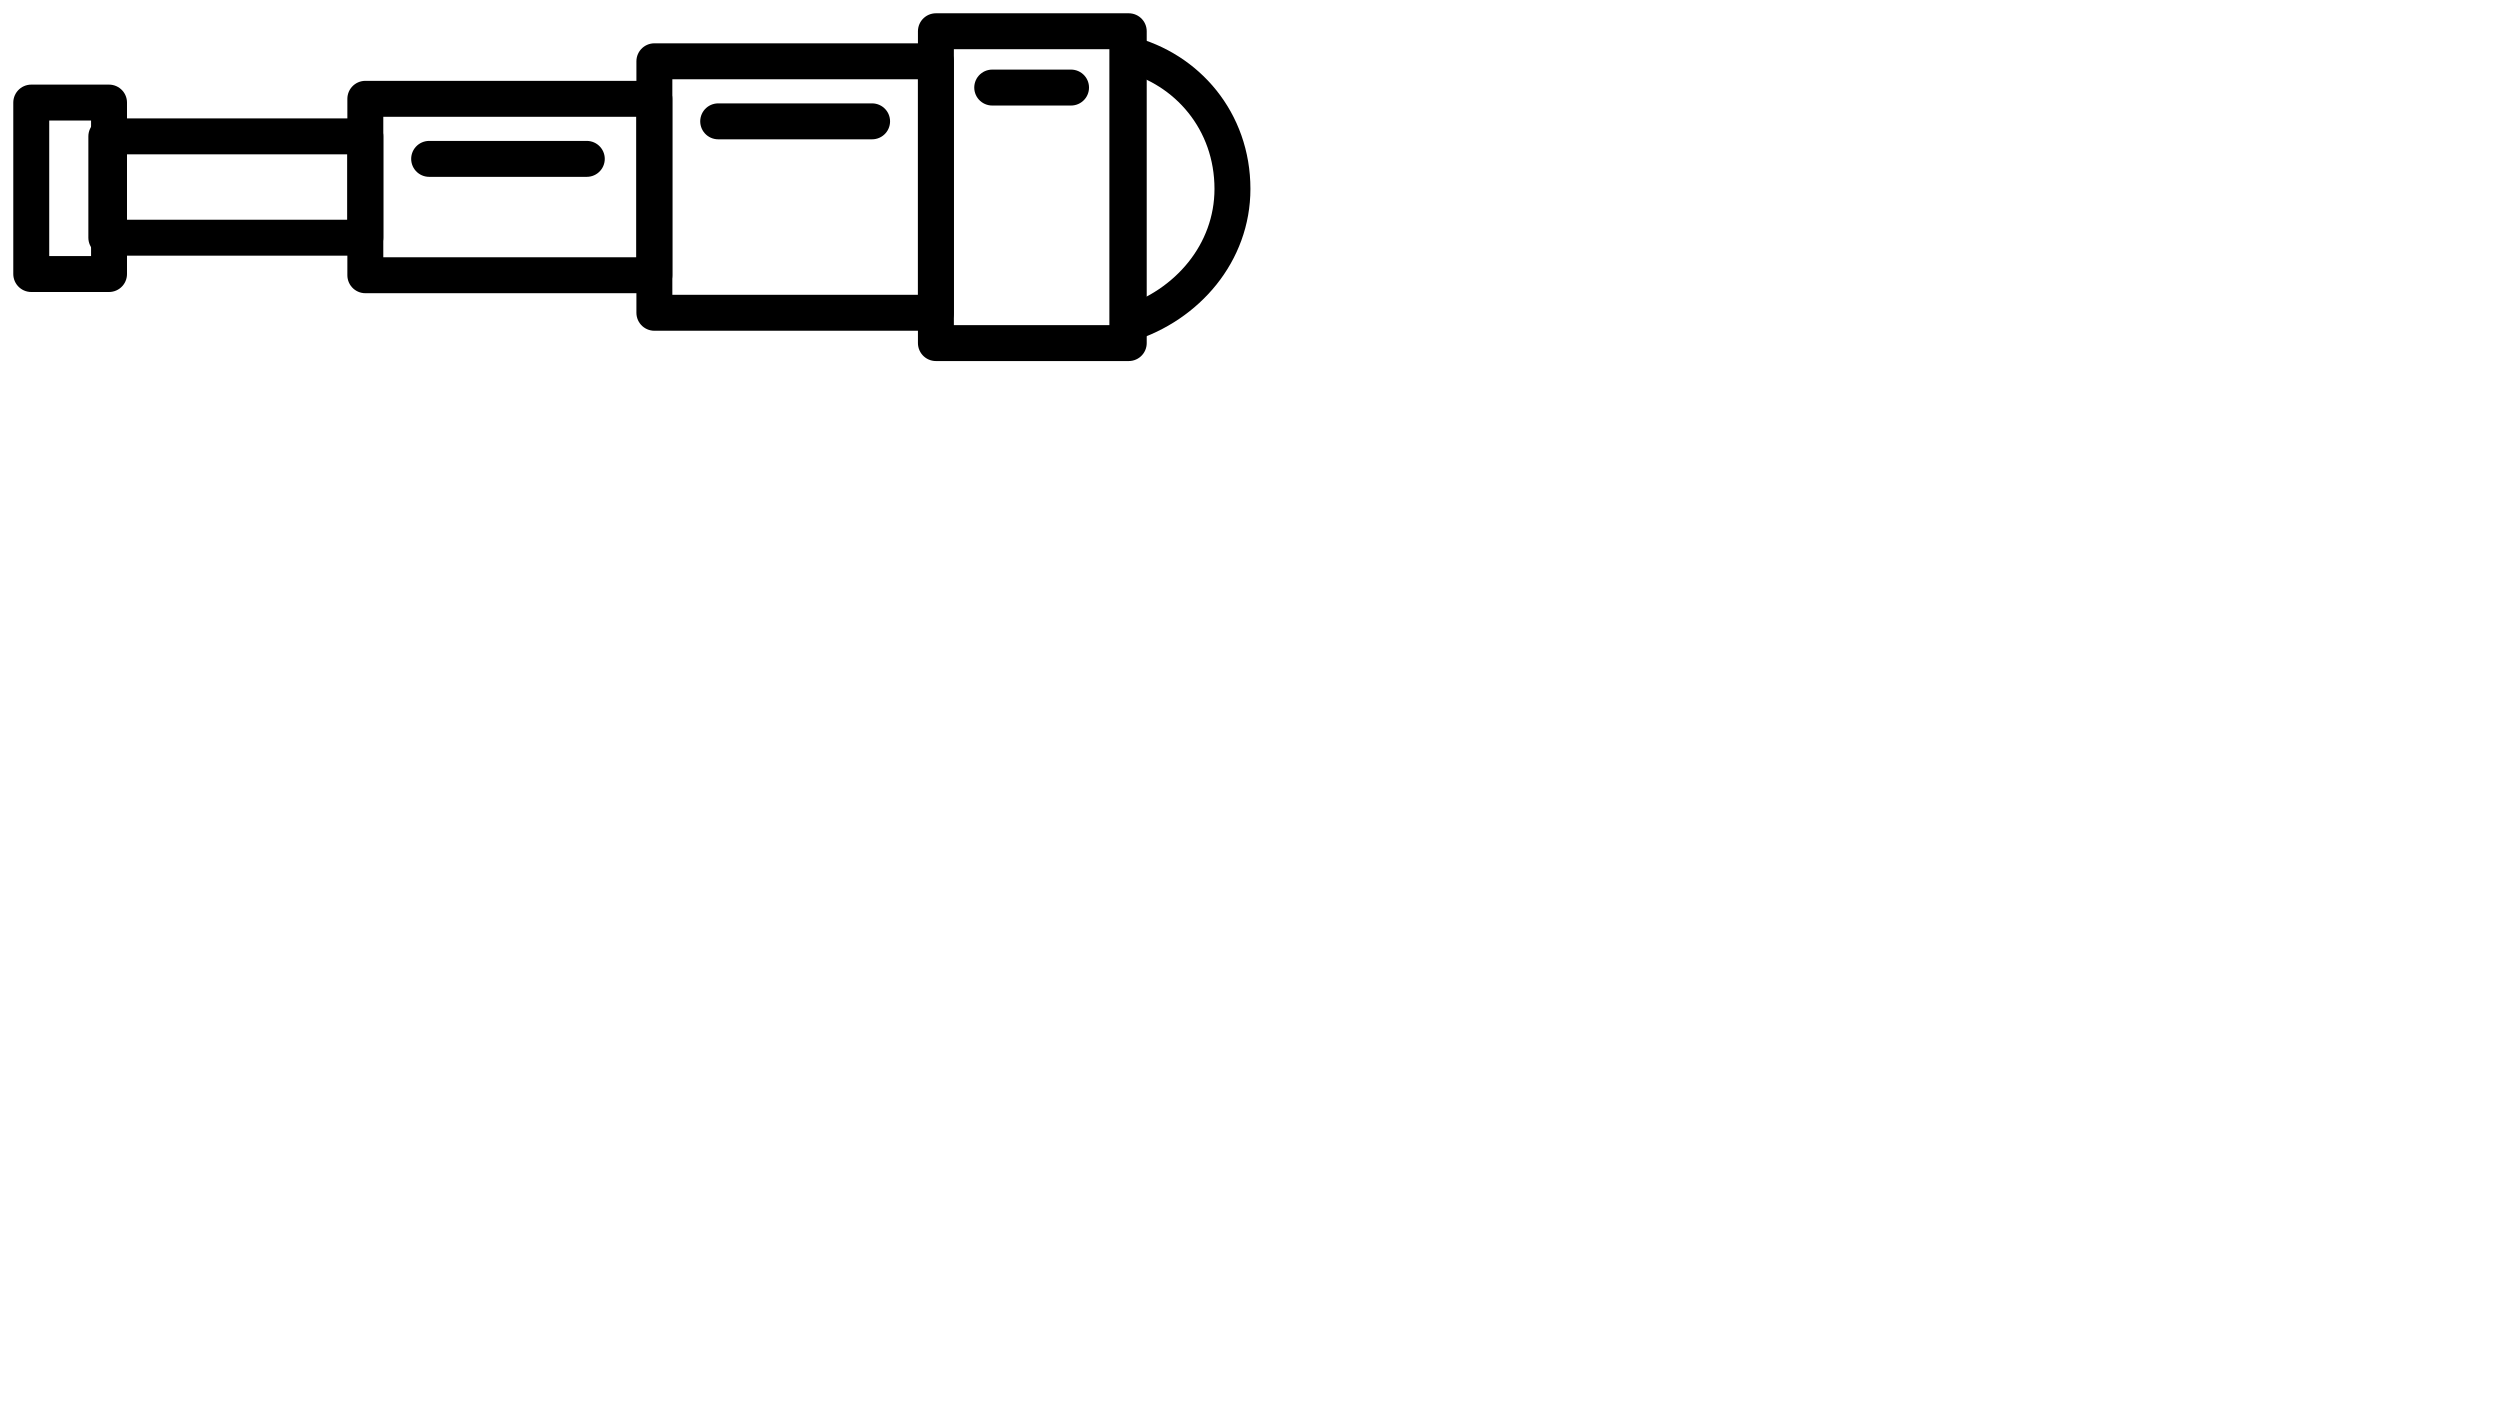 <svg fill="none" height="90" viewBox="0 0 160 90" width="160" xmlns="http://www.w3.org/2000/svg"><g stroke="#000" stroke-width="2.3"><path d="m72.24 2h-12.342v19.957h12.342z" stroke-linejoin="round"/><path clip-rule="evenodd" d="m72.15 3.441c3.844.961 6.727 4.324 6.727 8.649 0 4.084-2.883 7.447-6.727 8.649z" fill-rule="evenodd"/><g stroke-linejoin="round"><path clip-rule="evenodd" d="m41.88 3.922h18.018v16.096h-18.018z" fill-rule="evenodd"/><path clip-rule="evenodd" d="m23.381 6.324h18.498v11.291h-18.498z" fill-rule="evenodd"/><path clip-rule="evenodd" d="m6.805 8.727h16.577v6.486h-16.577z" fill-rule="evenodd"/><path d="m6.978 6.565h-4.978v10.973h4.978z"/><path d="m27.465 10.168h10.09" stroke-linecap="round"/><path d="m45.964 7.766h9.85" stroke-linecap="round"/><path d="m63.502 5.604h5.045" stroke-linecap="round"/></g></g></svg>